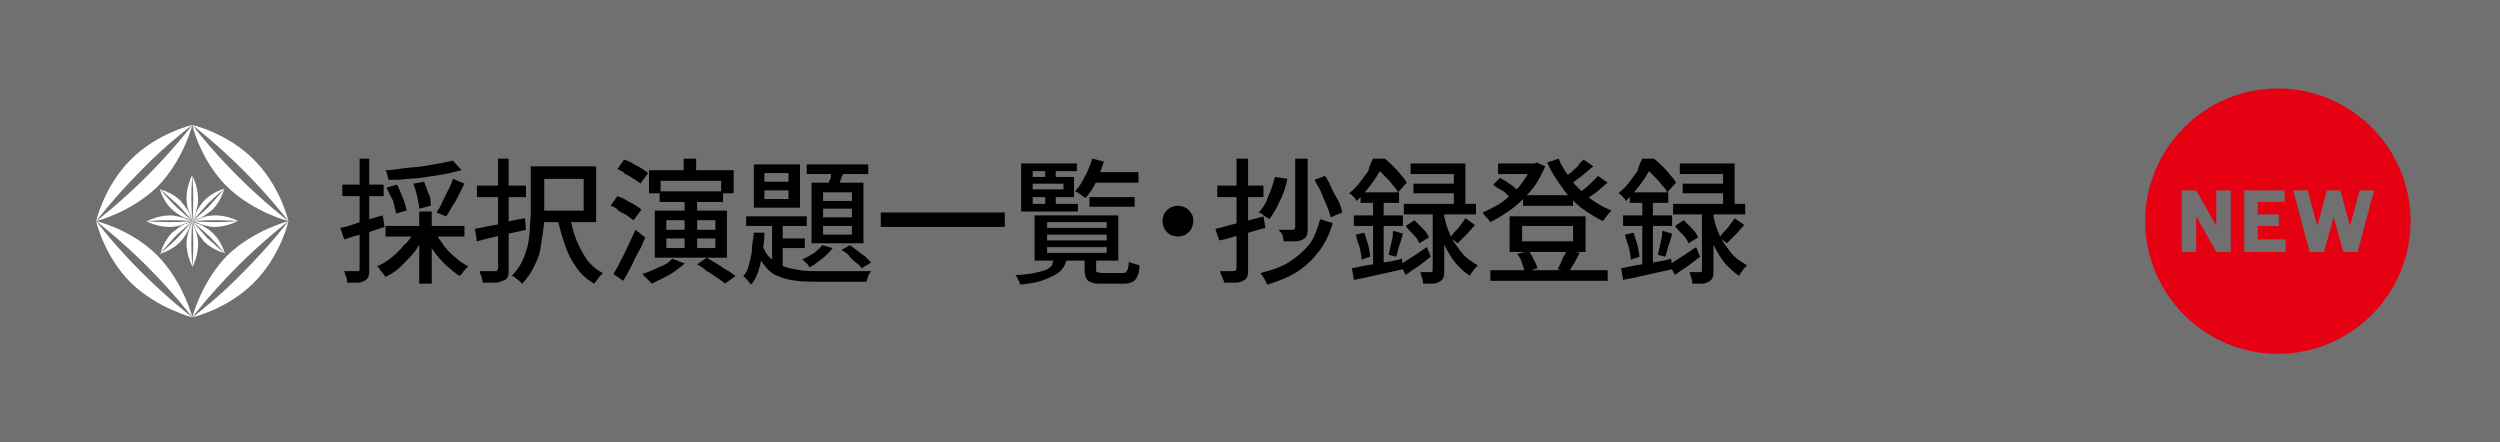 <?xml version="1.0" encoding="utf-8"?>
<!-- Generator: Adobe Illustrator 27.4.1, SVG Export Plug-In . SVG Version: 6.00 Build 0)  -->
<svg version="1.1" id="レイヤー_1" xmlns="http://www.w3.org/2000/svg" xmlns:xlink="http://www.w3.org/1999/xlink" x="0px"
	 y="0px" viewBox="0 0 260 46" style="enable-background:new 0 0 260 46;" xml:space="preserve">
<rect x="0" y="0" width="260" height="46" fill="#333333" stroke="none"/>
<style type="text/css">
	.st0{opacity:0.3;fill:#FFFFFF;enable-background:new    ;}
	.st1{fill:#FFFFFF;}
	.st2{fill:none;}
	.st3{fill:#E50012;}
</style>
<g>
	<rect class="st0" width="260" height="46"/>
	<g>
		<g>
			<path class="st1" d="M20,23L20,23L20,23z"/>
			<polygon class="st1" points="20,23 20,23 20,23 			"/>
			<polygon class="st1" points="20,23 20,23 20,23 			"/>
			<path class="st1" d="M20,23L20,23L20,23z"/>
			<polygon class="st1" points="20,23 20,23 20,23 20,23 			"/>
			<polygon class="st1" points="20,23 20,23 20,23 			"/>
			<polygon class="st1" points="20,23 20,23 20,23 			"/>
			<polygon class="st1" points="20,23 20,23 20,23 			"/>
			<polygon class="st1" points="20,23 20,23 20,23 			"/>
			<polygon class="st1" points="20,23 20,23 20,23 			"/>
			<polygon class="st1" points="20,23 20,23 20,23 20,23 			"/>
			<polygon class="st1" points="20,23 20,23 20,23 			"/>
			<polygon class="st1" points="20,23 20,23 20,23 			"/>
			<polygon class="st1" points="20,23 20,23 20,23 			"/>
			<polygon class="st1" points="20,23 20,23 20,23 			"/>
			<path class="st1" d="M20,23L20,23L20,23z"/>
			<path class="st1" d="M20,23L20,23L20,23z"/>
			<polygon class="st1" points="20,23 20,23 20,23 20,23 			"/>
			<polygon class="st1" points="20,23 20,23 20,23 20,23 			"/>
			<polygon class="st1" points="20,23 20,23 20,23 			"/>
			<polygon class="st1" points="20,23 20,23 20,23 			"/>
			<polygon class="st1" points="20,23 20,23 20,23 			"/>
			<polygon class="st1" points="20,23 20,23 20,23 20,23 			"/>
			<polygon class="st1" points="20,23 20,23 20,23 			"/>
			<polygon class="st1" points="20,23 20,23 20,23 			"/>
			<polygon class="st1" points="20,23 20,23 20,23 			"/>
			<polygon class="st1" points="20,23 20,23 20,23 			"/>
			<polygon class="st1" points="20,23 20,23 20,23 			"/>
			<polygon class="st1" points="20,23 20,23 20,23 			"/>
			<polygon class="st1" points="20,23 20,23 20,23 			"/>
			<path class="st1" d="M20,23L20,23L20,23z"/>
			<path class="st1" d="M20,23L20,23L20,23z"/>
			<path class="st1" d="M20,23L20,23L20,23z"/>
			<path class="st1" d="M20,23L20,23L20,23z"/>
			<polygon class="st1" points="20,23 20,23 20,23 20,23 			"/>
			<polygon class="st1" points="20,23 20,23 20,23 			"/>
			<polygon class="st1" points="20,23 20,23 20,23 			"/>
			<polygon class="st1" points="20,23 20,23 20,23 			"/>
			<polygon class="st1" points="20,23 20,23 20,23 20,23 			"/>
			<path class="st1" d="M20,23c0,0,0.8,0.7,1.8,1.6c0.9,0.9,1.6,1.8,1.6,1.8s-0.3-1.2-1.2-2.1c-0.4-0.4-0.9-0.7-1.3-0.9
				C20.3,23.2,20,23,20,23L20,23z"/>
			<path class="st1" d="M20,23L20,23c0,0,0.2,0.3,0.3,0.8c0.2,0.4,0.5,0.8,0.9,1.3c0.9,0.9,2.1,1.2,2.1,1.2s-0.8-0.7-1.8-1.6
				C20.7,23.8,20,23,20,23z"/>
			<path class="st1" d="M20,23c0,0-0.4-0.1-0.8-0.3c-0.4-0.1-0.9-0.3-1.5-0.3c-1.3,0-2.4,0.6-2.4,0.6s1.1-0.1,2.4-0.1
				C19,22.9,20,23,20,23z"/>
			<path class="st1" d="M20,23L20,23c0,0,0.4,0.1,0.8,0.3c0.4,0.1,0.9,0.3,1.5,0.3c1.3,0,2.4-0.6,2.4-0.6s-1.1,0.1-2.4,0.1
				C21.1,23.1,20,23,20,23z"/>
			<path class="st1" d="M20,23c0,0,1.1-0.1,2.4-0.1s2.4,0.1,2.4,0.1s-1.1-0.6-2.4-0.6c-0.6,0-1.1,0.1-1.5,0.3C20.4,22.9,20,23,20,23
				L20,23z"/>
			<path class="st1" d="M20,23c0,0-0.3,0.2-0.8,0.3c-0.4,0.2-0.8,0.5-1.3,0.9c-0.9,0.9-1.2,2.1-1.2,2.1s0.7-0.8,1.6-1.8
				C19.2,23.7,20,23,20,23z"/>
			<path class="st1" d="M20,23L20,23c0,0,0.3-0.2,0.8-0.3c0.4-0.2,0.8-0.5,1.3-0.9c0.9-0.9,1.2-2.1,1.2-2.1s-0.7,0.8-1.6,1.8
				C20.9,22.3,20,23,20,23z"/>
			<path class="st1" d="M17.6,23.1c-1.3,0-2.4-0.1-2.4-0.1s1.1,0.6,2.4,0.6c0.6,0,1.1-0.1,1.5-0.3C19.6,23.1,20,23,20,23
				S19,23.1,17.6,23.1z"/>
			<path class="st1" d="M20,23L20,23c0,0-0.1,0.4-0.3,0.8c-0.1,0.4-0.3,0.9-0.3,1.5c0,1.3,0.6,2.4,0.6,2.4s-0.1-1.1-0.1-2.4
				C19.9,24.1,20,23,20,23z"/>
			<path class="st1" d="M20,23c0,0-0.7,0.8-1.6,1.8c-0.9,0.9-1.8,1.6-1.8,1.6s1.2-0.3,2.1-1.2c0.4-0.4,0.7-0.9,0.9-1.3
				C19.8,23.3,20,23,20,23L20,23z"/>
			<path class="st1" d="M20,23c0,0,0.1,1.1,0.1,2.4S20,27.8,20,27.8s0.6-1.1,0.6-2.4c0-0.6-0.1-1.1-0.3-1.5C20.1,23.4,20,23,20,23
				L20,23z"/>
			<path class="st1" d="M20,13c0,0,0.8,3.6,3.6,6.4C26.4,22.1,30,23,30,23s-2.5-1.9-5.3-4.7S20,13,20,13z"/>
			<path class="st1" d="M30,23L30,23L30,23z"/>
			<path class="st1" d="M20,33L20,33L20,33z"/>
			<path class="st1" d="M30,23L30,23c0,0-0.8-3.6-3.6-6.4S20,13,20,13s2.5,1.9,5.3,4.7S30,23,30,23z"/>
			<path class="st1" d="M30,23L30,23L30,23z"/>
			<path class="st1" d="M30,23L30,23c0,0-1.9,2.5-4.7,5.3C22.6,31.1,20,33,20,33s3.6-0.8,6.4-3.6S30,23,30,23z"/>
			<path class="st1" d="M30,23c0,0-3.6,0.9-6.4,3.6C20.9,29.4,20,33,20,33l0,0c0,0,1.9-2.5,4.7-5.3S30,23,30,23z"/>
			<path class="st1" d="M16.4,26.6C13.6,23.8,10,23,10,23s2.5,1.9,5.3,4.7S20,33,20,33l0,0C20,33,19.1,29.4,16.4,26.6z"/>
			<path class="st1" d="M20,18.3c0,0,0.1,1.1,0.1,2.4S20,23.1,20,23.1l0,0c0,0,0.1-0.4,0.3-0.8c0.1-0.4,0.3-0.9,0.3-1.5
				C20.6,19.3,20,18.3,20,18.3z"/>
			<path class="st1" d="M20,23c0,0,0.7-0.8,1.6-1.8c0.9-0.9,1.8-1.6,1.8-1.6s-1.2,0.3-2.1,1.2c-0.4,0.4-0.7,0.9-0.9,1.3
				C20.2,22.7,20,23,20,23L20,23z"/>
			<path class="st1" d="M20,33L20,33L20,33z"/>
			<path class="st1" d="M10,23c0,0,0.8,3.6,3.6,6.4C16.4,32.1,20,33,20,33s-2.5-1.9-5.3-4.7S10,23,10,23z"/>
			<path class="st1" d="M10,23L10,23L10,23z"/>
			<path class="st1" d="M14.7,17.7C17.4,14.9,20,13,20,13s-3.6,0.8-6.4,3.6S10,23,10,23l0,0C10,23,11.9,20.5,14.7,17.7z"/>
			<path class="st1" d="M10,23c0,0,3.6-0.9,6.4-3.6C19.1,16.6,20,13,20,13s-1.9,2.5-4.7,5.3S10,23,10,23z"/>
			<polygon class="st1" points="20,23 20,23 20,23 			"/>
			<polygon class="st1" points="20,23 20,23 20,23 20,23 			"/>
			<polygon class="st1" points="20,23 20,23 20,23 			"/>
			<polygon class="st1" points="20,23 20,23 20,23 20,23 			"/>
			<polygon class="st1" points="20,23 20,23 20,23 20,23 20,23 			"/>
			<path class="st1" d="M20,23L20,23L20,23z"/>
			<path class="st1" d="M20,23L20,23L20,23z"/>
			<polygon class="st1" points="20,23 20,23 20,23 			"/>
			<path class="st1" d="M20,23L20,23L20,23z"/>
			<path class="st1" d="M20,23L20,23L20,23z"/>
			<path class="st1" d="M20,23c0,0-0.1-1.1-0.1-2.4s0.1-2.4,0.1-2.4s-0.6,1.1-0.6,2.4c0,0.6,0.1,1.1,0.3,1.5C19.9,22.6,20,23,20,23
				L20,23z"/>
			<polygon class="st1" points="20,23 20,23 20,23 			"/>
			<path class="st1" d="M18.2,21.4c-0.9-0.9-1.6-1.8-1.6-1.8s0.3,1.2,1.2,2.1c0.4,0.4,0.9,0.7,1.3,0.9C19.7,22.8,20,23,20,23
				S19.2,22.3,18.2,21.4z"/>
			<polygon class="st1" points="20,23 20,23 20,23 20,23 20,23 			"/>
			<path class="st1" d="M20,23L20,23c0,0-0.2-0.3-0.3-0.8c-0.2-0.4-0.5-0.8-0.9-1.3c-0.9-0.9-2.1-1.2-2.1-1.2s0.8,0.7,1.8,1.6
				C19.4,22.2,20,23,20,23z"/>
			<path class="st1" d="M20,23L20,23L20,23z"/>
			<path class="st1" d="M20,23L20,23L20,23z"/>
			<polygon class="st1" points="20,23 20,23 20,23 			"/>
			<polygon class="st1" points="20,23 20,23 20,23 			"/>
			<polygon class="st1" points="20,23 20,23 20,23 20,23 			"/>
		</g>
		<rect x="10" y="13" class="st2" width="20" height="20"/>
	</g>
</g>
<g>
	<g>
		<path d="M35.4,23.7c0.6-0.1,1.2-0.3,2-0.6c0.8-0.2,1.6-0.5,2.4-0.7l0.2,1.2c-0.7,0.2-1.4,0.5-2.2,0.7s-1.4,0.4-2,0.6L35.4,23.7z
			 M35.6,19.2h4.3v1.2h-4.3V19.2z M37.2,16.5h1.2V28c0,0.3,0,0.6-0.1,0.8c-0.1,0.2-0.2,0.3-0.4,0.4c-0.2,0.1-0.4,0.2-0.7,0.2
			c-0.3,0-0.7,0-1.1,0c0-0.2,0-0.4-0.1-0.6c-0.1-0.2-0.1-0.4-0.2-0.6c0.3,0,0.5,0,0.8,0c0.2,0,0.4,0,0.5,0c0.1,0,0.1,0,0.2,0
			c0,0,0.1-0.1,0.1-0.2V16.5z M43.1,24.1l1,0.4c-0.3,0.6-0.6,1.2-1,1.7c-0.4,0.5-0.9,1-1.4,1.5s-1,0.8-1.6,1.1
			c-0.1-0.1-0.1-0.2-0.3-0.4c-0.1-0.1-0.2-0.2-0.3-0.4s-0.2-0.2-0.3-0.3c0.5-0.2,1-0.5,1.5-0.9c0.5-0.4,0.9-0.8,1.3-1.3
			C42.5,25.1,42.8,24.6,43.1,24.1z M47.1,16.7l0.9,1c-0.5,0.1-1.1,0.3-1.7,0.4c-0.6,0.1-1.3,0.2-1.9,0.3s-1.4,0.2-2,0.2
			c-0.7,0.1-1.3,0.1-2,0.1c0-0.2-0.1-0.3-0.1-0.5c-0.1-0.2-0.1-0.4-0.2-0.5c0.6,0,1.3-0.1,1.9-0.2c0.7-0.1,1.3-0.1,1.9-0.2
			c0.6-0.1,1.2-0.2,1.8-0.3C46.2,16.9,46.7,16.8,47.1,16.7z M40.1,23.5h8.2v1.1h-8.2V23.5z M40.2,19.5l1.1-0.3
			c0.2,0.4,0.4,0.9,0.6,1.4c0.2,0.5,0.3,0.9,0.4,1.3l-1.1,0.3c-0.1-0.4-0.2-0.8-0.3-1.3C40.6,20.4,40.4,19.9,40.2,19.5z M43,19.1
			l1.1-0.2c0.2,0.4,0.3,0.9,0.5,1.3s0.2,0.9,0.2,1.2l-1.2,0.3c0-0.3-0.1-0.7-0.2-1.2C43.3,19.9,43.1,19.5,43,19.1z M43.6,22h1.3v7.5
			h-1.3V22z M45.3,24.2c0.2,0.5,0.6,0.9,0.9,1.4c0.4,0.5,0.8,0.9,1.2,1.2c0.4,0.4,0.9,0.7,1.3,0.9c-0.1,0.1-0.2,0.2-0.3,0.3
			c-0.1,0.1-0.2,0.2-0.3,0.4c-0.1,0.1-0.2,0.2-0.3,0.3c-0.5-0.3-0.9-0.7-1.4-1.1c-0.4-0.4-0.9-0.9-1.3-1.5c-0.4-0.5-0.7-1.1-1-1.6
			L45.3,24.2z M47.1,18.6l1.2,0.5c-0.2,0.4-0.4,0.8-0.6,1.2c-0.2,0.4-0.4,0.8-0.7,1.2c-0.2,0.4-0.4,0.7-0.6,1l-1-0.4
			c0.2-0.3,0.4-0.6,0.6-1.1c0.2-0.4,0.4-0.8,0.6-1.2C46.8,19.4,47,19,47.1,18.6z"/>
		<path d="M49.4,23.8c0.5-0.1,1-0.2,1.5-0.3c0.6-0.1,1.2-0.2,1.8-0.4s1.3-0.3,1.9-0.4l0.1,1.2c-0.9,0.2-1.8,0.4-2.7,0.6
			s-1.7,0.4-2.4,0.6L49.4,23.8z M49.6,19.3h5.1v1.2h-5.1V19.3z M51.6,16.5h1.3V28c0,0.4,0,0.6-0.1,0.8s-0.2,0.3-0.5,0.4
			s-0.5,0.2-0.8,0.2c-0.3,0-0.8,0-1.3,0c0-0.2-0.1-0.4-0.1-0.6c-0.1-0.2-0.2-0.4-0.2-0.6c0.3,0,0.7,0,1,0c0.3,0,0.5,0,0.6,0
			c0.1,0,0.2,0,0.2-0.1c0,0,0.1-0.1,0.1-0.2V16.5z M55.3,17.3h1.3v4.8c0,0.6,0,1.2-0.1,1.8c-0.1,0.7-0.2,1.3-0.3,2s-0.4,1.3-0.7,1.9
			c-0.3,0.6-0.7,1.2-1.2,1.7c-0.1-0.1-0.2-0.2-0.3-0.3c-0.1-0.1-0.3-0.2-0.4-0.3s-0.2-0.2-0.4-0.2c0.4-0.4,0.8-0.9,1.1-1.5
			s0.4-1.1,0.6-1.7c0.1-0.6,0.2-1.2,0.2-1.7c0-0.6,0.1-1.1,0.1-1.6V17.3z M55.8,17.3H62v5.8h-6.2v-1.2h4.9v-3.3h-4.9V17.3z
			 M59.3,22.7c0.2,0.9,0.4,1.7,0.7,2.4c0.3,0.7,0.7,1.4,1.1,2c0.5,0.6,1,1,1.6,1.3c-0.1,0.1-0.2,0.2-0.3,0.3
			c-0.1,0.1-0.2,0.3-0.3,0.4s-0.2,0.3-0.3,0.4c-0.7-0.4-1.3-0.9-1.8-1.6s-0.9-1.4-1.2-2.3c-0.3-0.9-0.6-1.8-0.8-2.8L59.3,22.7z"/>
		<path d="M63.5,21.4l0.7-1c0.3,0.1,0.6,0.2,0.9,0.4c0.3,0.2,0.6,0.3,0.9,0.5c0.3,0.2,0.5,0.3,0.7,0.5l-0.8,1.1
			c-0.2-0.1-0.4-0.3-0.7-0.5c-0.3-0.2-0.6-0.3-0.9-0.5C64.1,21.6,63.8,21.5,63.5,21.4z M63.8,28.5c0.2-0.4,0.5-0.8,0.7-1.3
			c0.3-0.5,0.5-1,0.8-1.6c0.3-0.6,0.5-1.1,0.8-1.7l1,0.8c-0.2,0.5-0.4,1-0.7,1.5s-0.5,1-0.8,1.6c-0.3,0.5-0.5,1-0.8,1.4L63.8,28.5z
			 M64.2,17.6l0.7-1c0.3,0.1,0.6,0.2,0.9,0.4c0.3,0.2,0.6,0.3,0.9,0.5c0.3,0.2,0.5,0.3,0.7,0.5l-0.8,1.1c-0.2-0.2-0.4-0.3-0.7-0.5
			s-0.6-0.4-0.9-0.5C64.8,17.8,64.5,17.7,64.2,17.6z M69.9,26.9l1.3,0.5c-0.3,0.3-0.6,0.5-1,0.8c-0.4,0.3-0.8,0.5-1.2,0.7
			c-0.4,0.2-0.8,0.4-1.2,0.6c-0.1-0.1-0.2-0.2-0.3-0.3c-0.1-0.1-0.2-0.2-0.4-0.4c-0.1-0.1-0.2-0.2-0.3-0.3c0.6-0.2,1.1-0.4,1.7-0.7
			C69.1,27.6,69.6,27.3,69.9,26.9z M67.5,17.7h8.8v2.4H75v-1.3h-6.3v1.3h-1.2V17.7z M68.1,21.9h7.5v4.9h-7.5V21.9z M68.6,19.9h6.6
			V21h-6.6V19.9z M69.3,22.9v1h5.1v-1H69.3z M69.3,24.8v1h5.1v-1H69.3z M71.1,16.5h1.3v2.1h-1.3V16.5z M71.2,20.6h1.3v5.6h-1.3V20.6
			z M72.5,27.5l1-0.7c0.3,0.2,0.7,0.4,1,0.6c0.4,0.2,0.7,0.5,1.1,0.7s0.6,0.4,0.9,0.6l-1.1,0.8c-0.2-0.2-0.5-0.4-0.8-0.6
			c-0.3-0.2-0.7-0.5-1.1-0.7C73.2,27.9,72.9,27.7,72.5,27.5z"/>
		<path d="M78.4,24.2h1.1c0,0.7-0.1,1.4-0.2,2c-0.1,0.7-0.2,1.3-0.4,1.9c-0.2,0.6-0.4,1.1-0.8,1.5c-0.1-0.1-0.2-0.3-0.4-0.5
			c-0.2-0.2-0.3-0.3-0.4-0.4c0.3-0.3,0.5-0.7,0.6-1.2s0.3-1,0.3-1.6S78.4,24.7,78.4,24.2z M77.6,22.5h6.3v1h-6.3V22.5z M78.4,17.1
			h4.8v4.5h-4.8V17.1z M79.3,25.5c0.2,0.6,0.5,1.1,0.9,1.4c0.4,0.4,0.8,0.6,1.3,0.8c0.5,0.2,1.1,0.3,1.7,0.4
			c0.6,0.1,1.3,0.1,2.1,0.1c0.1,0,0.4,0,0.7,0s0.7,0,1.2,0c0.4,0,0.9,0,1.4,0c0.5,0,0.9,0,1.2,0c0.4,0,0.7,0,0.8,0
			c-0.1,0.1-0.2,0.3-0.3,0.5c-0.1,0.2-0.1,0.4-0.2,0.6h-1h-3.9c-0.9,0-1.7,0-2.4-0.1c-0.7-0.1-1.3-0.2-1.9-0.5
			c-0.6-0.2-1-0.6-1.4-1.1c-0.4-0.5-0.7-1.1-1-1.8L79.3,25.5z M79.5,18v0.9H82V18H79.5z M79.5,19.8v0.9H82v-0.9H79.5z M80.3,22.8
			h1.1v5.5l-1.1-0.7V22.8z M80.9,24.8h2.8v1h-2.8V24.8z M85.5,25.5l1.1,0.3c-0.3,0.4-0.7,0.8-1.1,1.1c-0.5,0.4-0.9,0.7-1.3,0.9
			c-0.1-0.1-0.1-0.2-0.2-0.3s-0.2-0.2-0.3-0.3c-0.1-0.1-0.2-0.2-0.3-0.2c0.4-0.2,0.8-0.4,1.3-0.7C84.9,26.1,85.3,25.8,85.5,25.5z
			 M83.9,17.1h6.4v1h-6.4V17.1z M84.4,19h5.4v6.3h-5.4V19z M85.6,20v0.9h3V20H85.6z M85.6,21.7v0.9h3v-0.9H85.6z M85.6,23.5v0.9h3
			v-0.9H85.6z M86.6,17.4l1.2,0.3c-0.1,0.4-0.3,0.7-0.4,1.1c-0.1,0.4-0.3,0.7-0.4,1l-1-0.3c0.1-0.3,0.2-0.6,0.4-1
			C86.4,18,86.5,17.7,86.6,17.4z M87.5,26l0.9-0.5c0.3,0.2,0.5,0.4,0.8,0.6s0.5,0.4,0.8,0.6c0.2,0.2,0.4,0.4,0.6,0.6l-1,0.6
			c-0.1-0.2-0.3-0.4-0.6-0.6c-0.2-0.2-0.5-0.4-0.7-0.7S87.7,26.1,87.5,26z"/>
		<path d="M91.6,22.1h12.9v1.5H91.6V22.1z"/>
		<path d="M109.7,26.7h1.3c-0.1,0.4-0.2,0.8-0.4,1.1c-0.2,0.3-0.5,0.6-0.9,0.8c-0.4,0.2-0.8,0.4-1.4,0.6s-1.3,0.3-2.2,0.4
			c0-0.1-0.1-0.3-0.2-0.5c-0.1-0.2-0.2-0.4-0.3-0.5c0.7,0,1.4-0.1,1.9-0.2c0.5-0.1,0.9-0.2,1.2-0.3c0.3-0.1,0.5-0.3,0.7-0.5
			C109.5,27.2,109.6,27,109.7,26.7z M112,17v0.8h-4.6v3.4h4.7v0.8h-5.9V17H112z M106.9,18.4h4.8v2.1h-4.8v-0.8h3.7v-0.6h-3.7V18.4z
			 M107.6,22.4h8.7v4.7h-8.7V22.4z M108.7,17.4h1.1v1.3h-1.1V17.4z M108.7,20h1.1v1.3h-1.1V20z M108.9,23.1v0.6h6.2v-0.6H108.9z
			 M108.9,24.4V25h6.2v-0.6H108.9z M108.9,25.7v0.6h6.2v-0.6H108.9z M113.6,16.5l1.2,0.3c-0.2,0.7-0.5,1.4-0.8,2.1
			c-0.3,0.7-0.7,1.2-1.1,1.7c-0.1-0.1-0.2-0.1-0.3-0.2c-0.1-0.1-0.3-0.2-0.4-0.3c-0.1-0.1-0.2-0.1-0.4-0.2c0.4-0.4,0.7-0.9,1-1.5
			C113.2,17.7,113.4,17.1,113.6,16.5z M112.7,26.7h1.3v1.3c0,0.2,0,0.3,0.1,0.3s0.3,0.1,0.6,0.1c0.1,0,0.2,0,0.4,0s0.4,0,0.6,0
			c0.2,0,0.4,0,0.6,0c0.2,0,0.3,0,0.4,0c0.2,0,0.3,0,0.4-0.1c0.1-0.1,0.1-0.2,0.2-0.3c0-0.2,0.1-0.4,0.1-0.8
			c0.1,0.1,0.3,0.2,0.5,0.2c0.2,0.1,0.4,0.1,0.6,0.2c0,0.5-0.1,0.9-0.2,1.1c-0.1,0.3-0.3,0.5-0.5,0.6s-0.5,0.2-0.9,0.2
			c-0.1,0-0.2,0-0.3,0c-0.2,0-0.3,0-0.5,0c-0.2,0-0.4,0-0.6,0c-0.2,0-0.4,0-0.5,0s-0.3,0-0.3,0c-0.5,0-0.9,0-1.1-0.1
			c-0.3-0.1-0.5-0.2-0.6-0.4c-0.1-0.2-0.2-0.5-0.2-0.8V26.7z M113.3,20.5h4.7v1h-4.7V20.5z M113.5,17.9h4.9v1.1h-4.9V17.9z"/>
		<path d="M122.5,21.4c0.3,0,0.6,0.1,0.8,0.2c0.2,0.1,0.4,0.3,0.6,0.6s0.2,0.5,0.2,0.8c0,0.3-0.1,0.6-0.2,0.8
			c-0.1,0.2-0.3,0.4-0.6,0.6c-0.2,0.1-0.5,0.2-0.8,0.2c-0.3,0-0.6-0.1-0.8-0.2c-0.2-0.1-0.4-0.3-0.6-0.6c-0.1-0.2-0.2-0.5-0.2-0.8
			c0-0.3,0.1-0.6,0.2-0.8c0.1-0.2,0.3-0.4,0.6-0.6C121.9,21.5,122.2,21.4,122.5,21.4z"/>
		<path d="M126.4,23.8c0.4-0.1,0.9-0.2,1.5-0.4c0.5-0.1,1.1-0.3,1.7-0.4c0.6-0.2,1.2-0.3,1.8-0.5l0.2,1.2c-0.8,0.2-1.7,0.5-2.5,0.7
			s-1.6,0.5-2.3,0.6L126.4,23.8z M126.6,19.3h4.8v1.2h-4.8V19.3z M128.5,16.5h1.3V28c0,0.3,0,0.6-0.1,0.8c-0.1,0.2-0.2,0.3-0.4,0.4
			c-0.2,0.1-0.5,0.2-0.8,0.2c-0.3,0-0.7,0-1.2,0c0-0.2-0.1-0.4-0.2-0.6s-0.2-0.4-0.2-0.6c0.3,0,0.6,0,0.9,0s0.4,0,0.5,0
			c0.2,0,0.3-0.1,0.3-0.3V16.5z M132.6,18.4l1.3,0.2c-0.2,0.8-0.4,1.6-0.8,2.3c-0.3,0.7-0.7,1.4-1.1,1.9c-0.1-0.1-0.2-0.2-0.3-0.2
			c-0.1-0.1-0.3-0.2-0.4-0.3c-0.1-0.1-0.3-0.2-0.4-0.2c0.4-0.4,0.8-1,1-1.7C132.2,19.8,132.4,19.1,132.6,18.4z M137.3,22.8l1.3,0.4
			c-0.3,1.1-0.8,2.1-1.4,2.9c-0.6,0.8-1.3,1.5-2.2,2.1s-1.9,1-3.2,1.4c-0.1-0.2-0.2-0.4-0.3-0.6c-0.1-0.2-0.3-0.4-0.4-0.6
			c1.1-0.3,2.1-0.6,2.9-1.1c0.8-0.5,1.5-1.1,2.1-1.8S137,23.8,137.3,22.8z M134.7,16.5h1.3v7.2c0,0.3,0,0.6-0.1,0.8
			c-0.1,0.2-0.2,0.3-0.4,0.4c-0.2,0.1-0.5,0.2-0.8,0.2c-0.3,0-0.8,0-1.2,0c0-0.2-0.1-0.4-0.1-0.6S133,24,133,23.9c0.3,0,0.6,0,0.9,0
			c0.3,0,0.5,0,0.5,0c0.2,0,0.3-0.1,0.3-0.2V16.5z M136.7,18.7l1.1-0.4c0.3,0.4,0.5,0.8,0.7,1.3c0.2,0.5,0.5,0.9,0.7,1.3
			c0.2,0.4,0.3,0.8,0.4,1.2l-1.2,0.5c-0.1-0.3-0.2-0.7-0.4-1.2c-0.2-0.4-0.4-0.9-0.6-1.4C137.2,19.5,136.9,19.1,136.7,18.7z"/>
		<path d="M142.8,16.5h0.7v0.3h0.4v0.3c-0.3,0.5-0.6,1.1-1.1,1.8c-0.5,0.7-1,1.3-1.7,2c-0.1-0.1-0.1-0.2-0.2-0.3
			c-0.1-0.1-0.2-0.2-0.3-0.3c-0.1-0.1-0.2-0.2-0.3-0.2c0.4-0.3,0.8-0.7,1.1-1.1c0.3-0.4,0.6-0.8,0.9-1.2
			C142.4,17.3,142.6,16.9,142.8,16.5z M140.6,27.9c0.4-0.1,1-0.2,1.5-0.3c0.6-0.1,1.2-0.2,1.8-0.3c0.6-0.1,1.3-0.2,1.9-0.4l0.1,1.1
			c-0.9,0.2-1.8,0.4-2.7,0.6s-1.7,0.4-2.4,0.5L140.6,27.9z M140.8,22.4h5.1v1.1h-5.1V22.4z M141,24.4l0.9-0.2
			c0.1,0.4,0.3,0.9,0.4,1.3c0.1,0.5,0.2,0.9,0.2,1.2l-0.9,0.3c0-0.4-0.1-0.8-0.2-1.3C141.2,25.2,141.1,24.8,141,24.4z M141.5,20h4
			v1.1h-4V20z M142.8,20.4h1.1V28l-1.1,0.2V20.4z M143,16.5h1c0.3,0.2,0.6,0.5,0.9,0.8c0.3,0.3,0.6,0.6,0.8,0.9
			c0.3,0.3,0.5,0.6,0.6,0.8l-0.9,1c-0.1-0.2-0.3-0.5-0.6-0.8c-0.2-0.3-0.5-0.6-0.8-0.9s-0.6-0.6-0.8-0.8H143V16.5z M144.9,24l1,0.3
			c-0.1,0.4-0.2,0.8-0.4,1.3c-0.1,0.4-0.2,0.8-0.3,1.1l-0.8-0.2c0.1-0.2,0.1-0.5,0.2-0.8c0.1-0.3,0.1-0.6,0.2-0.9
			S144.8,24.3,144.9,24z M145.6,27.5c0.4-0.2,0.8-0.5,1.3-0.8c0.5-0.3,1-0.7,1.5-1l0.4,1c-0.4,0.3-0.9,0.7-1.3,1
			c-0.5,0.3-0.9,0.6-1.3,0.9L145.6,27.5z M146,21.2h7.5v1.1H146V21.2z M146.2,23.5l0.9-0.6c0.3,0.3,0.6,0.6,0.9,0.9
			c0.3,0.3,0.5,0.6,0.6,0.9l-1,0.6c-0.1-0.3-0.3-0.6-0.6-0.9S146.4,23.8,146.2,23.5z M146.7,17h5.7v4.8h-1.2v-3.7h-4.5V17z
			 M147,19.1h4.9v1H147V19.1z M149,21.7h1.2v6.5c0,0.3,0,0.5-0.1,0.7s-0.2,0.3-0.4,0.4c-0.2,0.1-0.4,0.2-0.7,0.2s-0.6,0-1,0
			c0-0.2,0-0.3-0.1-0.6c-0.1-0.2-0.1-0.4-0.2-0.6c0.2,0,0.5,0,0.7,0c0.2,0,0.3,0,0.4,0c0.1,0,0.1,0,0.2-0.1c0,0,0-0.1,0-0.2V21.7z
			 M150.2,22.5c0.1,0.4,0.2,0.9,0.4,1.4c0.2,0.5,0.4,1,0.7,1.4s0.6,0.9,1,1.3c0.4,0.4,0.9,0.7,1.4,1c-0.1,0.1-0.2,0.2-0.3,0.3
			c-0.1,0.1-0.2,0.3-0.3,0.4c-0.1,0.1-0.2,0.3-0.2,0.4c-0.5-0.3-0.9-0.7-1.3-1.1s-0.7-0.9-1-1.4c-0.3-0.5-0.5-1-0.7-1.5
			c-0.2-0.5-0.3-1-0.4-1.4L150.2,22.5z M152.4,22.7l1,0.7c-0.3,0.3-0.6,0.7-0.9,1c-0.3,0.3-0.6,0.6-0.9,0.9l-0.8-0.6
			c0.2-0.2,0.3-0.4,0.5-0.6c0.2-0.2,0.4-0.4,0.6-0.7C152.1,23.1,152.3,22.9,152.4,22.7z"/>
		<path d="M159.4,17h0.2l0.2-0.1l0.9,0.4c-0.3,0.7-0.6,1.3-1,1.9c-0.4,0.6-0.9,1.1-1.4,1.6c-0.5,0.5-1,0.9-1.6,1.3s-1.1,0.7-1.7,1
			c-0.1-0.1-0.2-0.3-0.4-0.5c-0.2-0.2-0.3-0.3-0.4-0.5c0.5-0.2,1-0.5,1.6-0.8c0.5-0.3,1-0.7,1.5-1.2c0.5-0.4,0.9-0.9,1.2-1.4
			c0.4-0.5,0.6-1,0.8-1.6V17z M155,28.1h12.2v1.1H155V28.1z M155.3,19.2l0.7-0.7c0.2,0.1,0.5,0.3,0.7,0.4c0.2,0.2,0.5,0.3,0.7,0.5
			c0.2,0.2,0.4,0.3,0.5,0.5l-0.7,0.8c-0.2-0.2-0.5-0.5-0.8-0.8C156,19.7,155.6,19.5,155.3,19.2z M155.8,17h4.1v1.1h-4.1V17z
			 M157,22.5h7.9v3.7H157V22.5z M157.8,26.4l1.2-0.3c0.2,0.3,0.4,0.6,0.5,0.9c0.2,0.3,0.3,0.6,0.4,0.9l-1.3,0.4
			c-0.1-0.3-0.2-0.6-0.3-0.9C158.2,27,158,26.7,157.8,26.4z M158.3,23.5v1.6h5.3v-1.6H158.3z M158.4,20.3h5.2v1.1h-5.2V20.3z
			 M162.1,16.5c0.3,0.8,0.8,1.5,1.3,2.2s1.2,1.3,1.9,1.9c0.7,0.5,1.5,1,2.3,1.3c-0.1,0.1-0.2,0.2-0.3,0.3c-0.1,0.1-0.2,0.3-0.3,0.4
			s-0.2,0.3-0.3,0.4c-0.8-0.4-1.6-0.9-2.4-1.5c-0.7-0.6-1.4-1.3-1.9-2.1c-0.6-0.8-1.1-1.6-1.5-2.5L162.1,16.5z M163,26l1.3,0.3
			c-0.2,0.4-0.4,0.7-0.6,1.1c-0.2,0.3-0.4,0.6-0.5,0.9L162,28c0.1-0.2,0.2-0.4,0.3-0.6c0.1-0.2,0.2-0.5,0.3-0.7
			C162.8,26.4,162.9,26.2,163,26z M164.7,16.6l1,0.7c-0.4,0.3-0.8,0.7-1.2,1c-0.4,0.3-0.8,0.6-1.2,0.9l-0.8-0.6
			c0.2-0.2,0.5-0.4,0.8-0.6c0.3-0.2,0.5-0.5,0.8-0.7C164.2,17,164.5,16.8,164.7,16.6z M166.2,18.3l1,0.7c-0.4,0.3-0.8,0.7-1.2,1
			c-0.5,0.4-0.9,0.6-1.3,0.9l-0.8-0.6c0.3-0.2,0.5-0.4,0.8-0.6c0.3-0.2,0.6-0.5,0.8-0.7C165.8,18.7,166,18.5,166.2,18.3z"/>
		<path d="M170.8,16.5h0.7v0.3h0.4v0.3c-0.3,0.5-0.6,1.1-1.1,1.8c-0.5,0.7-1,1.3-1.7,2c-0.1-0.1-0.1-0.2-0.2-0.3
			c-0.1-0.1-0.2-0.2-0.3-0.3c-0.1-0.1-0.2-0.2-0.3-0.2c0.4-0.3,0.8-0.7,1.1-1.1c0.3-0.4,0.6-0.8,0.9-1.2
			C170.4,17.3,170.6,16.9,170.8,16.5z M168.6,27.9c0.4-0.1,1-0.2,1.5-0.3c0.6-0.1,1.2-0.2,1.8-0.3c0.6-0.1,1.3-0.2,1.9-0.4l0.1,1.1
			c-0.9,0.2-1.8,0.4-2.7,0.6s-1.7,0.4-2.4,0.5L168.6,27.9z M168.8,22.4h5.1v1.1h-5.1V22.4z M169,24.4l0.9-0.2
			c0.1,0.4,0.3,0.9,0.4,1.3c0.1,0.5,0.2,0.9,0.2,1.2l-0.9,0.3c0-0.4-0.1-0.8-0.2-1.3C169.2,25.2,169.1,24.8,169,24.4z M169.5,20h4
			v1.1h-4V20z M170.8,20.4h1.1V28l-1.1,0.2V20.4z M171,16.5h1c0.3,0.2,0.6,0.5,0.9,0.8c0.3,0.3,0.6,0.6,0.8,0.9
			c0.3,0.3,0.5,0.6,0.6,0.8l-0.9,1c-0.1-0.2-0.3-0.5-0.6-0.8c-0.2-0.3-0.5-0.6-0.8-0.9s-0.6-0.6-0.8-0.8H171V16.5z M172.9,24l1,0.3
			c-0.1,0.4-0.2,0.8-0.4,1.3c-0.1,0.4-0.2,0.8-0.3,1.1l-0.8-0.2c0.1-0.2,0.1-0.5,0.2-0.8c0.1-0.3,0.1-0.6,0.2-0.9
			S172.8,24.3,172.9,24z M173.6,27.5c0.4-0.2,0.8-0.5,1.3-0.8c0.5-0.3,1-0.7,1.5-1l0.4,1c-0.4,0.3-0.9,0.7-1.3,1
			c-0.5,0.3-0.9,0.6-1.3,0.9L173.6,27.5z M174,21.2h7.5v1.1H174V21.2z M174.2,23.5l0.9-0.6c0.3,0.3,0.6,0.6,0.9,0.9
			c0.3,0.3,0.5,0.6,0.6,0.9l-1,0.6c-0.1-0.3-0.3-0.6-0.6-0.9S174.4,23.8,174.2,23.5z M174.7,17h5.7v4.8h-1.2v-3.7h-4.5V17z
			 M175,19.1h4.9v1H175V19.1z M177,21.7h1.2v6.5c0,0.3,0,0.5-0.1,0.7s-0.2,0.3-0.4,0.4c-0.2,0.1-0.4,0.2-0.7,0.2s-0.6,0-1,0
			c0-0.2,0-0.3-0.1-0.6c-0.1-0.2-0.1-0.4-0.2-0.6c0.2,0,0.5,0,0.7,0c0.2,0,0.3,0,0.4,0c0.1,0,0.1,0,0.2-0.1c0,0,0-0.1,0-0.2V21.7z
			 M178.2,22.5c0.1,0.4,0.2,0.9,0.4,1.4c0.2,0.5,0.4,1,0.7,1.4s0.6,0.9,1,1.3c0.4,0.4,0.9,0.7,1.4,1c-0.1,0.1-0.2,0.2-0.3,0.3
			c-0.1,0.1-0.2,0.3-0.3,0.4c-0.1,0.1-0.2,0.3-0.2,0.4c-0.5-0.3-0.9-0.7-1.3-1.1s-0.7-0.9-1-1.4c-0.3-0.5-0.5-1-0.7-1.5
			c-0.2-0.5-0.3-1-0.4-1.4L178.2,22.5z M180.4,22.7l1,0.7c-0.3,0.3-0.6,0.7-0.9,1c-0.3,0.3-0.6,0.6-0.9,0.9l-0.8-0.6
			c0.2-0.2,0.3-0.4,0.5-0.6c0.2-0.2,0.4-0.4,0.6-0.7C180.1,23.1,180.3,22.9,180.4,22.7z"/>
	</g>
</g>
<path class="st3" d="M236.9,9.2c-7.6,0-13.8,6.2-13.8,13.8s6.2,13.8,13.8,13.8s13.8-6.2,13.8-13.8S244.5,9.2,236.9,9.2z M232,26.2
	h-1.5l-2.1-3.7v3.7h-1.5v-6.4h1.5l2.1,3.7v-3.7h1.5V26.2z M237.7,26.2h-4.3v-6.4h4.2V21h-2.8v1.3h2.2v1.2h-2.2v1.4h2.9L237.7,26.2z
	 M245.2,26.2h-1.5l-1-3.6l-1,3.6h-1.5l-1.7-6.4h1.5l1,3.7l1-3.7h1.4l1,3.7l1-3.7h1.5L245.2,26.2z"/>
</svg>
